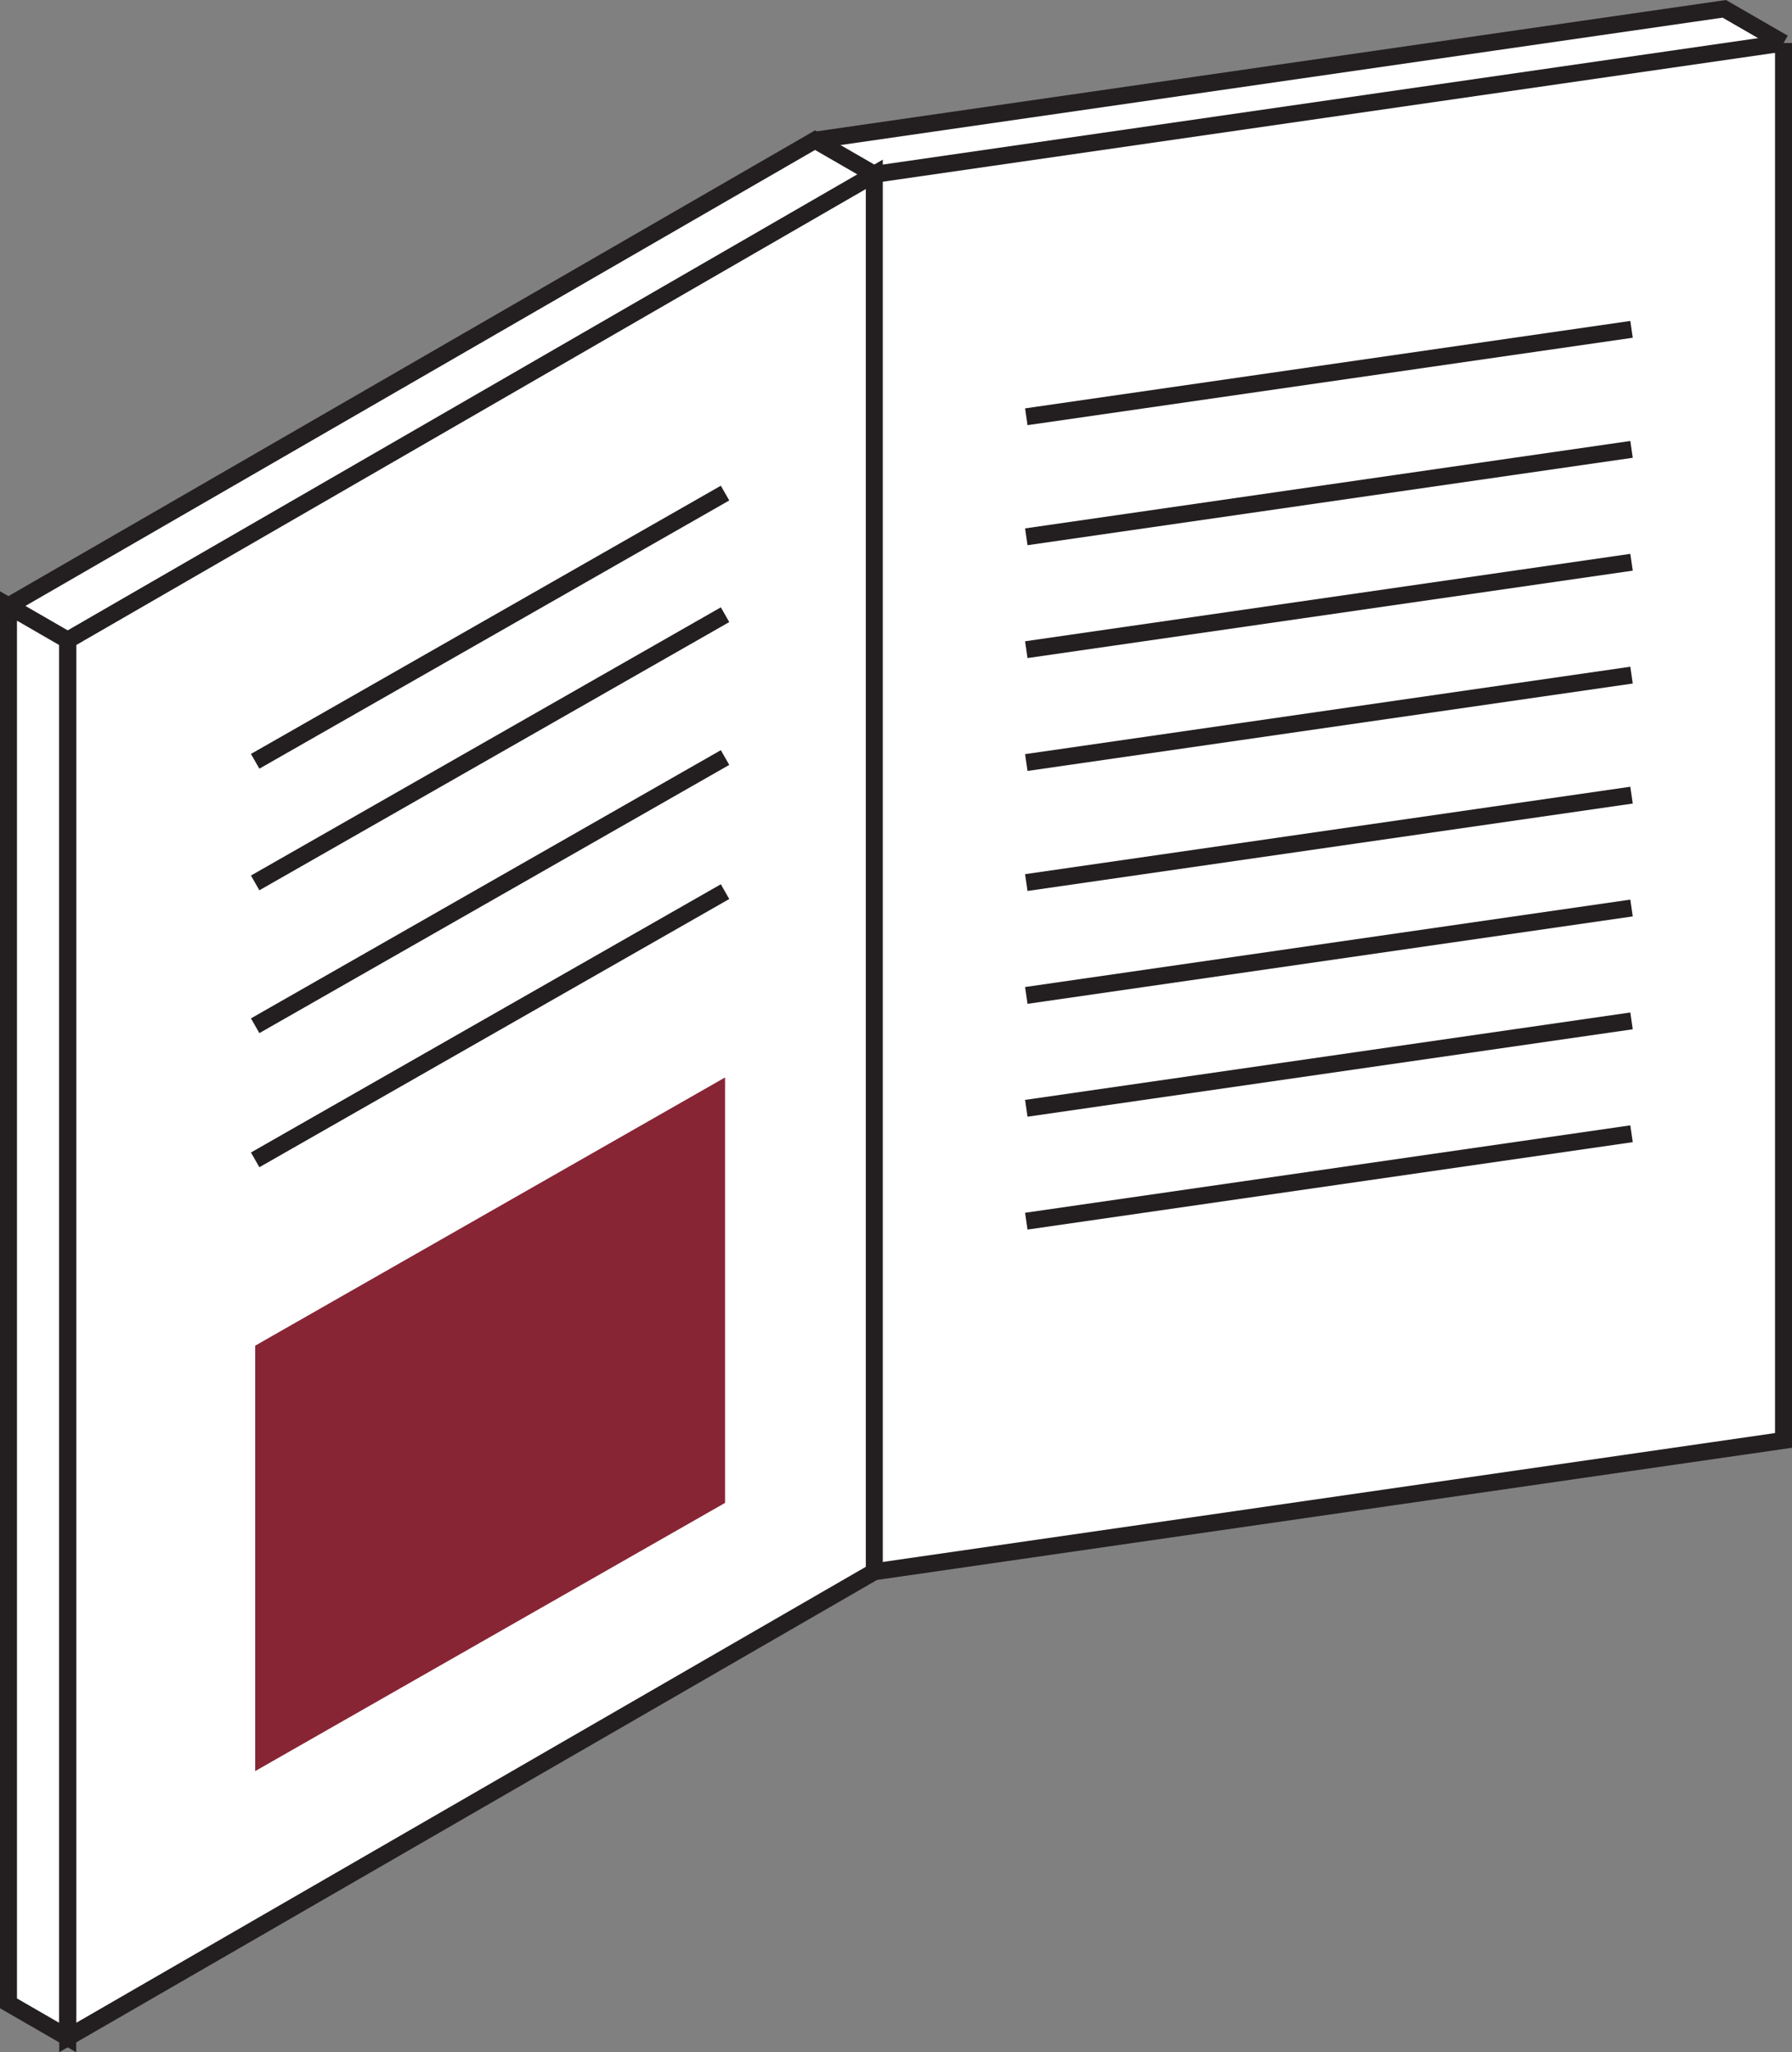 <svg xmlns="http://www.w3.org/2000/svg" width="105.59" height="120.893" viewBox="0 0 105.59 120.893"><rect x="0" y="0" width="105.59" height="120.893" fill="#808080" stroke="none"/><defs><style>.a{fill:#fff;}.b{fill:none;stroke:#231f20;stroke-miterlimit:10;}.c{fill:#872534;}</style></defs><g transform="translate(-1414.028 -1162.758)"><path class="a" d="M1414.528,1198.454l47.526-27.439,53.575-7.737,3.49,2.015v82.317l-53.575,7.737-47.526,27.439-3.49-2.015Z" transform="translate(0)"/><path class="b" d="M1419.619,1204.942l47.526-27.439v82.316l-47.526,27.439Z" transform="translate(-1.601 -4.474)"/><path class="b" d="M1488.946,1177.5" transform="translate(-23.403 -4.473)"/><line class="b" y1="7.737" x2="53.575" transform="translate(1465.543 1165.293)"/><line class="b" y1="5.15" x2="35.663" transform="translate(1474.5 1182.159)"/><line class="b" y1="5.15" x2="35.663" transform="translate(1474.5 1189.23)"/><line class="b" y1="5.15" x2="35.663" transform="translate(1474.5 1195.879)"/><line class="b" y1="5.15" x2="35.663" transform="translate(1474.5 1202.528)"/><line class="b" y1="5.15" x2="35.663" transform="translate(1474.5 1209.598)"/><line class="b" y1="5.15" x2="35.663" transform="translate(1474.5 1216.247)"/><line class="b" y1="5.15" x2="35.663" transform="translate(1474.5 1222.896)"/><line class="b" y1="5.15" x2="35.663" transform="translate(1474.5 1229.545)"/><path class="b" d="M1488.946,1256.271l53.575-7.737v-82.317" transform="translate(-23.403 -0.924)"/><path class="b" d="M1418.018,1298.922l-3.49-2.015V1214.59l3.49,2.015Z" transform="translate(0 -16.136)"/><path class="b" d="M1465.544,1176.579l-3.49-2.015L1414.528,1202" transform="translate(0 -3.549)"/><path class="b" d="M1483.855,1171.015l53.575-7.737,3.49,2.015" transform="translate(-21.802)"/><path class="c" d="M1435.732,1270.907l27.687-15.8v25.061l-27.687,15.8Z" transform="translate(-6.668 -28.878)"/><line class="b" y1="15.8" x2="27.687" transform="translate(1429.063 1215.283)"/><line class="b" y1="15.8" x2="27.687" transform="translate(1429.063 1207.383)"/><line class="b" y1="15.8" x2="27.687" transform="translate(1429.063 1198.969)"/><line class="b" y1="15.8" x2="27.687" transform="translate(1429.063 1191.805)"/></g></svg>